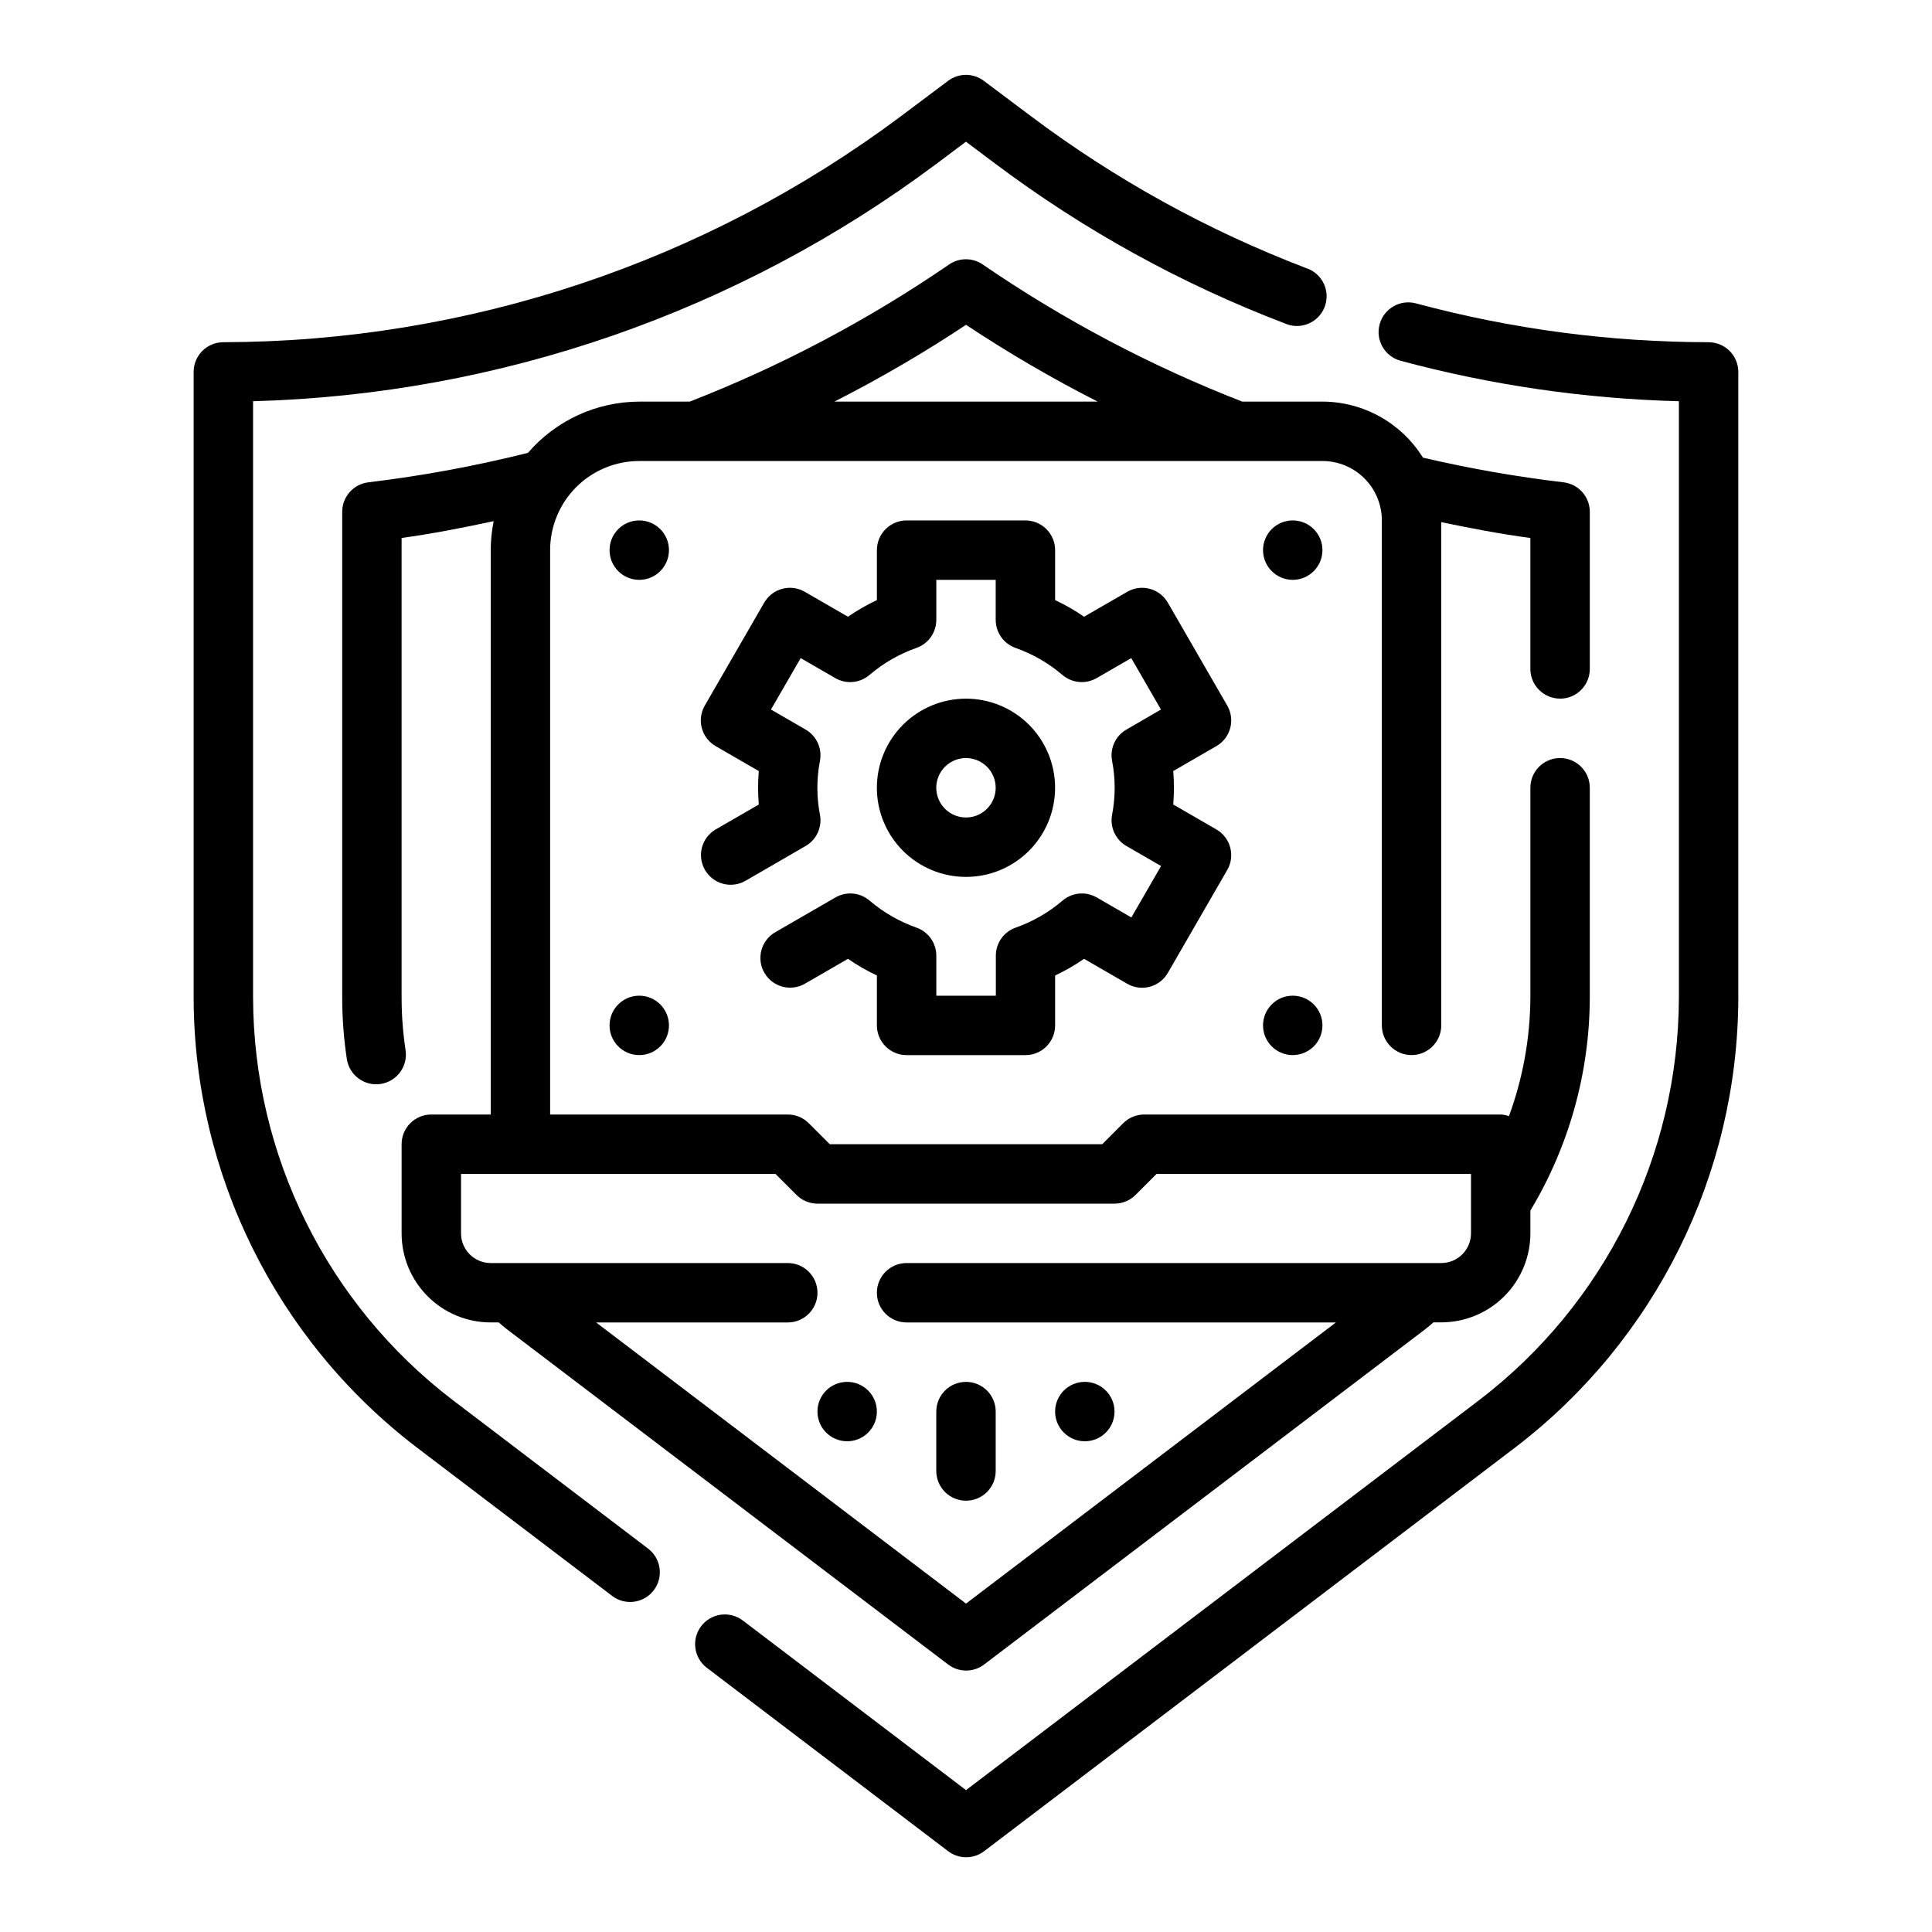 <?xml version="1.0" encoding="UTF-8"?>
<!-- Uploaded to: ICON Repo, www.svgrepo.com, Generator: ICON Repo Mixer Tools -->
<svg fill="#000000" width="800px" height="800px" version="1.1" viewBox="144 144 512 512" xmlns="http://www.w3.org/2000/svg">
 <g>
  <path d="m596.8 234.69c-26.188-0.023-52.258-3.484-77.543-10.289-4.199-1.129-8.516 1.359-9.645 5.559-1.129 4.203 1.359 8.52 5.562 9.648 24.074 6.473 48.828 10.074 73.75 10.723v158.1c-0.117 41.793-19.645 81.16-52.844 106.55l-136.08 103.42-59.148-44.957h-0.004c-1.664-1.262-3.758-1.812-5.828-1.531-2.07 0.285-3.941 1.379-5.203 3.039-2.633 3.465-1.957 8.402 1.508 11.035l63.949 48.602c2.816 2.137 6.711 2.137 9.527 0l140.83-107.06c37.102-28.375 58.918-72.383 59.039-119.09v-165.87c0-2.09-0.832-4.09-2.305-5.566-1.477-1.477-3.481-2.305-5.566-2.305z"/>
  <path d="m263.91 514.98c-33.199-25.387-52.727-64.754-52.844-106.55v-158.1c65.395-1.773 128.64-23.734 181.05-62.875l7.871-5.902 7.875 5.902c23.434 17.57 49.203 31.781 76.562 42.227 1.977 0.902 4.238 0.949 6.25 0.125 2.012-0.82 3.594-2.441 4.371-4.469 0.777-2.031 0.684-4.293-0.266-6.246-0.945-1.957-2.66-3.434-4.734-4.082-25.996-9.938-50.477-23.449-72.738-40.148l-12.594-9.445c-2.801-2.102-6.648-2.102-9.449 0l-12.594 9.445c-51.84 38.715-114.78 59.695-179.48 59.828-4.348 0-7.875 3.523-7.875 7.871v165.87c0.121 46.711 21.938 90.719 59.043 119.09l51.867 39.414v0.004c3.465 2.629 8.402 1.953 11.031-1.508 2.633-3.465 1.957-8.402-1.504-11.035z"/>
  <path d="m557.44 329.15c2.09 0 4.09-0.828 5.566-2.305 1.477-1.477 2.309-3.477 2.309-5.566v-41.641c-0.004-3.996-3-7.359-6.969-7.82-12.531-1.484-24.969-3.672-37.258-6.539-5.719-9.211-15.781-14.824-26.625-14.848h-21.254c-24.238-9.434-47.316-21.629-68.77-36.336-2.688-1.852-6.238-1.852-8.926 0-21.441 14.707-44.5 26.898-68.723 36.336h-13.383c-11.336 0.039-22.098 4.992-29.496 13.578-13.906 3.492-28.023 6.098-42.258 7.809-3.969 0.461-6.965 3.824-6.965 7.82v128.8c0.004 5.481 0.422 10.949 1.25 16.367 0.727 4.227 4.699 7.094 8.941 6.453 4.238-0.645 7.184-4.562 6.621-8.816-0.707-4.633-1.066-9.316-1.07-14.004v-121.87c8.004-1.102 16.176-2.691 24.402-4.457-0.512 2.527-0.777 5.098-0.785 7.676v149.57h-15.746c-4.348 0-7.871 3.523-7.871 7.871v23.617c0 6.262 2.488 12.27 6.918 16.699 4.43 4.43 10.434 6.914 16.699 6.914h2.133c0.66 0.582 1.324 1.172 2.031 1.715l117.06 88.941c2.816 2.137 6.711 2.137 9.527 0l117.03-88.953c0.707-0.543 1.371-1.133 2.031-1.715l2.09-0.004c6.266 0 12.273-2.488 16.699-6.914 4.43-4.43 6.918-10.438 6.918-16.699v-6.023c10.242-17.031 15.68-36.516 15.746-56.387v-55.656c0-4.348-3.527-7.871-7.875-7.871s-7.871 3.523-7.871 7.871v55.672c-0.07 10.703-1.992 21.312-5.676 31.363-0.707-0.254-1.445-0.402-2.195-0.441h-94.465c-2.086 0-4.09 0.828-5.566 2.305l-5.562 5.566h-72.203l-5.566-5.566c-1.477-1.477-3.477-2.305-5.566-2.305h-62.977v-149.57c0-6.262 2.488-12.27 6.918-16.699 4.43-4.426 10.438-6.914 16.699-6.914h181.05c4.176 0 8.184 1.656 11.133 4.609 2.953 2.953 4.613 6.957 4.613 11.133v133.82c0 4.348 3.523 7.871 7.871 7.871s7.871-3.523 7.871-7.871v-133.36c7.871 1.637 15.742 3.148 23.617 4.195v34.699c0 2.09 0.828 4.09 2.305 5.566 1.477 1.477 3.481 2.305 5.566 2.305zm-202.36 131.52c1.473 1.477 3.477 2.305 5.562 2.309h78.723c2.086-0.004 4.09-0.832 5.566-2.309l5.562-5.566h83.336v15.746c0 2.086-0.832 4.09-2.309 5.566-1.477 1.477-3.477 2.305-5.566 2.305h-141.7c-4.348 0-7.871 3.523-7.871 7.871s3.523 7.871 7.871 7.871h113.77l-98.02 74.504-98.023-74.504h50.789c4.348 0 7.871-3.523 7.871-7.871s-3.523-7.871-7.871-7.871h-78.719c-4.348 0-7.871-3.523-7.871-7.871v-15.746h83.332zm44.926-230.59c11.223 7.449 22.871 14.242 34.879 20.348h-69.762c12.012-6.106 23.656-12.898 34.883-20.348z"/>
  <path d="m469.23 330.98-15.742-27.27h-0.004c-2.172-3.766-6.988-5.055-10.754-2.879l-11.445 6.613v-0.004c-2.43-1.676-4.996-3.152-7.668-4.414v-13.234c0-2.086-0.828-4.09-2.305-5.566-1.477-1.477-3.477-2.305-5.566-2.305h-31.488c-4.348 0-7.871 3.523-7.871 7.871v13.234c-2.672 1.262-5.238 2.738-7.668 4.414l-11.445-6.613v0.004c-3.766-2.176-8.578-0.887-10.754 2.879l-15.742 27.27c-2.176 3.766-0.887 8.578 2.879 10.754l11.43 6.606c-0.125 1.488-0.188 2.961-0.188 4.434 0 1.473 0.062 2.945 0.188 4.434l-11.43 6.606v-0.004c-3.731 2.188-5 6.977-2.836 10.727 2.164 3.746 6.945 5.043 10.707 2.906l15.965-9.242c2.887-1.664 4.414-4.965 3.812-8.242-0.926-4.746-0.926-9.629 0-14.375 0.602-3.277-0.926-6.578-3.812-8.242l-9.18-5.305 7.871-13.633 9.18 5.305h0.004c2.887 1.668 6.516 1.332 9.051-0.836 3.668-3.133 7.883-5.559 12.43-7.164 3.16-1.098 5.277-4.074 5.281-7.422v-10.617h15.742v10.621l0.004-0.004c0 3.336 2.102 6.312 5.25 7.422 4.551 1.605 8.762 4.031 12.43 7.164 2.535 2.168 6.164 2.504 9.055 0.836l9.18-5.305 7.871 13.633-9.148 5.305c-2.887 1.664-4.414 4.965-3.809 8.242 0.922 4.746 0.922 9.629 0 14.375-0.605 3.277 0.922 6.578 3.809 8.242l9.18 5.305-7.871 13.633-9.18-5.305c-2.891-1.668-6.519-1.332-9.055 0.836-3.668 3.133-7.879 5.562-12.43 7.164-3.144 1.109-5.25 4.086-5.25 7.422v10.621h-15.777v-10.621c0-3.336-2.102-6.312-5.25-7.422-4.547-1.602-8.762-4.031-12.43-7.164-2.535-2.168-6.164-2.504-9.051-0.836l-15.996 9.242c-3.734 2.191-5 6.981-2.836 10.727 2.164 3.75 6.945 5.047 10.707 2.91l11.445-6.613c2.43 1.68 4.996 3.156 7.668 4.414v13.234c0 2.09 0.828 4.09 2.305 5.566 1.477 1.477 3.481 2.305 5.566 2.305h31.488c2.09 0 4.09-0.828 5.566-2.305 1.477-1.477 2.305-3.477 2.305-5.566v-13.234c2.672-1.258 5.238-2.734 7.668-4.414l11.445 6.613c3.766 2.172 8.582 0.883 10.754-2.883l15.742-27.27h0.004c2.172-3.762 0.883-8.578-2.883-10.75l-11.43-6.606c0.125-1.488 0.188-2.961 0.188-4.434s-0.062-2.945-0.188-4.434l11.43-6.606v0.004c3.766-2.176 5.055-6.988 2.883-10.754z"/>
  <path d="m423.61 352.77c0-6.262-2.488-12.27-6.914-16.699-4.43-4.43-10.438-6.918-16.699-6.918-6.266 0-12.273 2.488-16.699 6.918-4.43 4.43-6.918 10.438-6.918 16.699 0 6.266 2.488 12.27 6.918 16.699 4.426 4.43 10.434 6.918 16.699 6.918 6.262 0 12.27-2.488 16.699-6.918 4.426-4.43 6.914-10.434 6.914-16.699zm-31.488 0c0-3.184 1.918-6.055 4.859-7.273s6.328-0.543 8.582 1.707c2.25 2.254 2.922 5.637 1.703 8.578-1.215 2.941-4.086 4.859-7.269 4.859-4.348 0-7.875-3.523-7.875-7.871z"/>
  <path d="m400 541.7c2.086 0 4.09-0.828 5.566-2.305 1.477-1.477 2.305-3.481 2.305-5.566v-15.746c0-4.348-3.523-7.871-7.871-7.871s-7.875 3.523-7.875 7.871v15.746c0 2.086 0.832 4.09 2.309 5.566 1.477 1.477 3.477 2.305 5.566 2.305z"/>
  <path d="m494.46 415.74c0 4.348-3.523 7.871-7.871 7.871s-7.871-3.523-7.871-7.871c0-4.348 3.523-7.871 7.871-7.871s7.871 3.523 7.871 7.871"/>
  <path d="m439.36 518.08c0 4.348-3.523 7.871-7.871 7.871-4.348 0-7.875-3.523-7.875-7.871s3.527-7.871 7.875-7.871c4.348 0 7.871 3.523 7.871 7.871"/>
  <path d="m376.38 518.08c0 4.348-3.523 7.871-7.871 7.871-4.348 0-7.875-3.523-7.875-7.871s3.527-7.871 7.875-7.871c4.348 0 7.871 3.523 7.871 7.871"/>
  <path d="m321.28 415.74c0 4.348-3.523 7.871-7.871 7.871s-7.871-3.523-7.871-7.871c0-4.348 3.523-7.871 7.871-7.871s7.871 3.523 7.871 7.871"/>
  <path d="m494.46 289.79c0 4.348-3.523 7.875-7.871 7.875s-7.871-3.527-7.871-7.875c0-4.348 3.523-7.871 7.871-7.871s7.871 3.523 7.871 7.871"/>
  <path d="m321.28 289.79c0 4.348-3.523 7.875-7.871 7.875s-7.871-3.527-7.871-7.875c0-4.348 3.523-7.871 7.871-7.871s7.871 3.523 7.871 7.871"/>
 </g>
</svg>